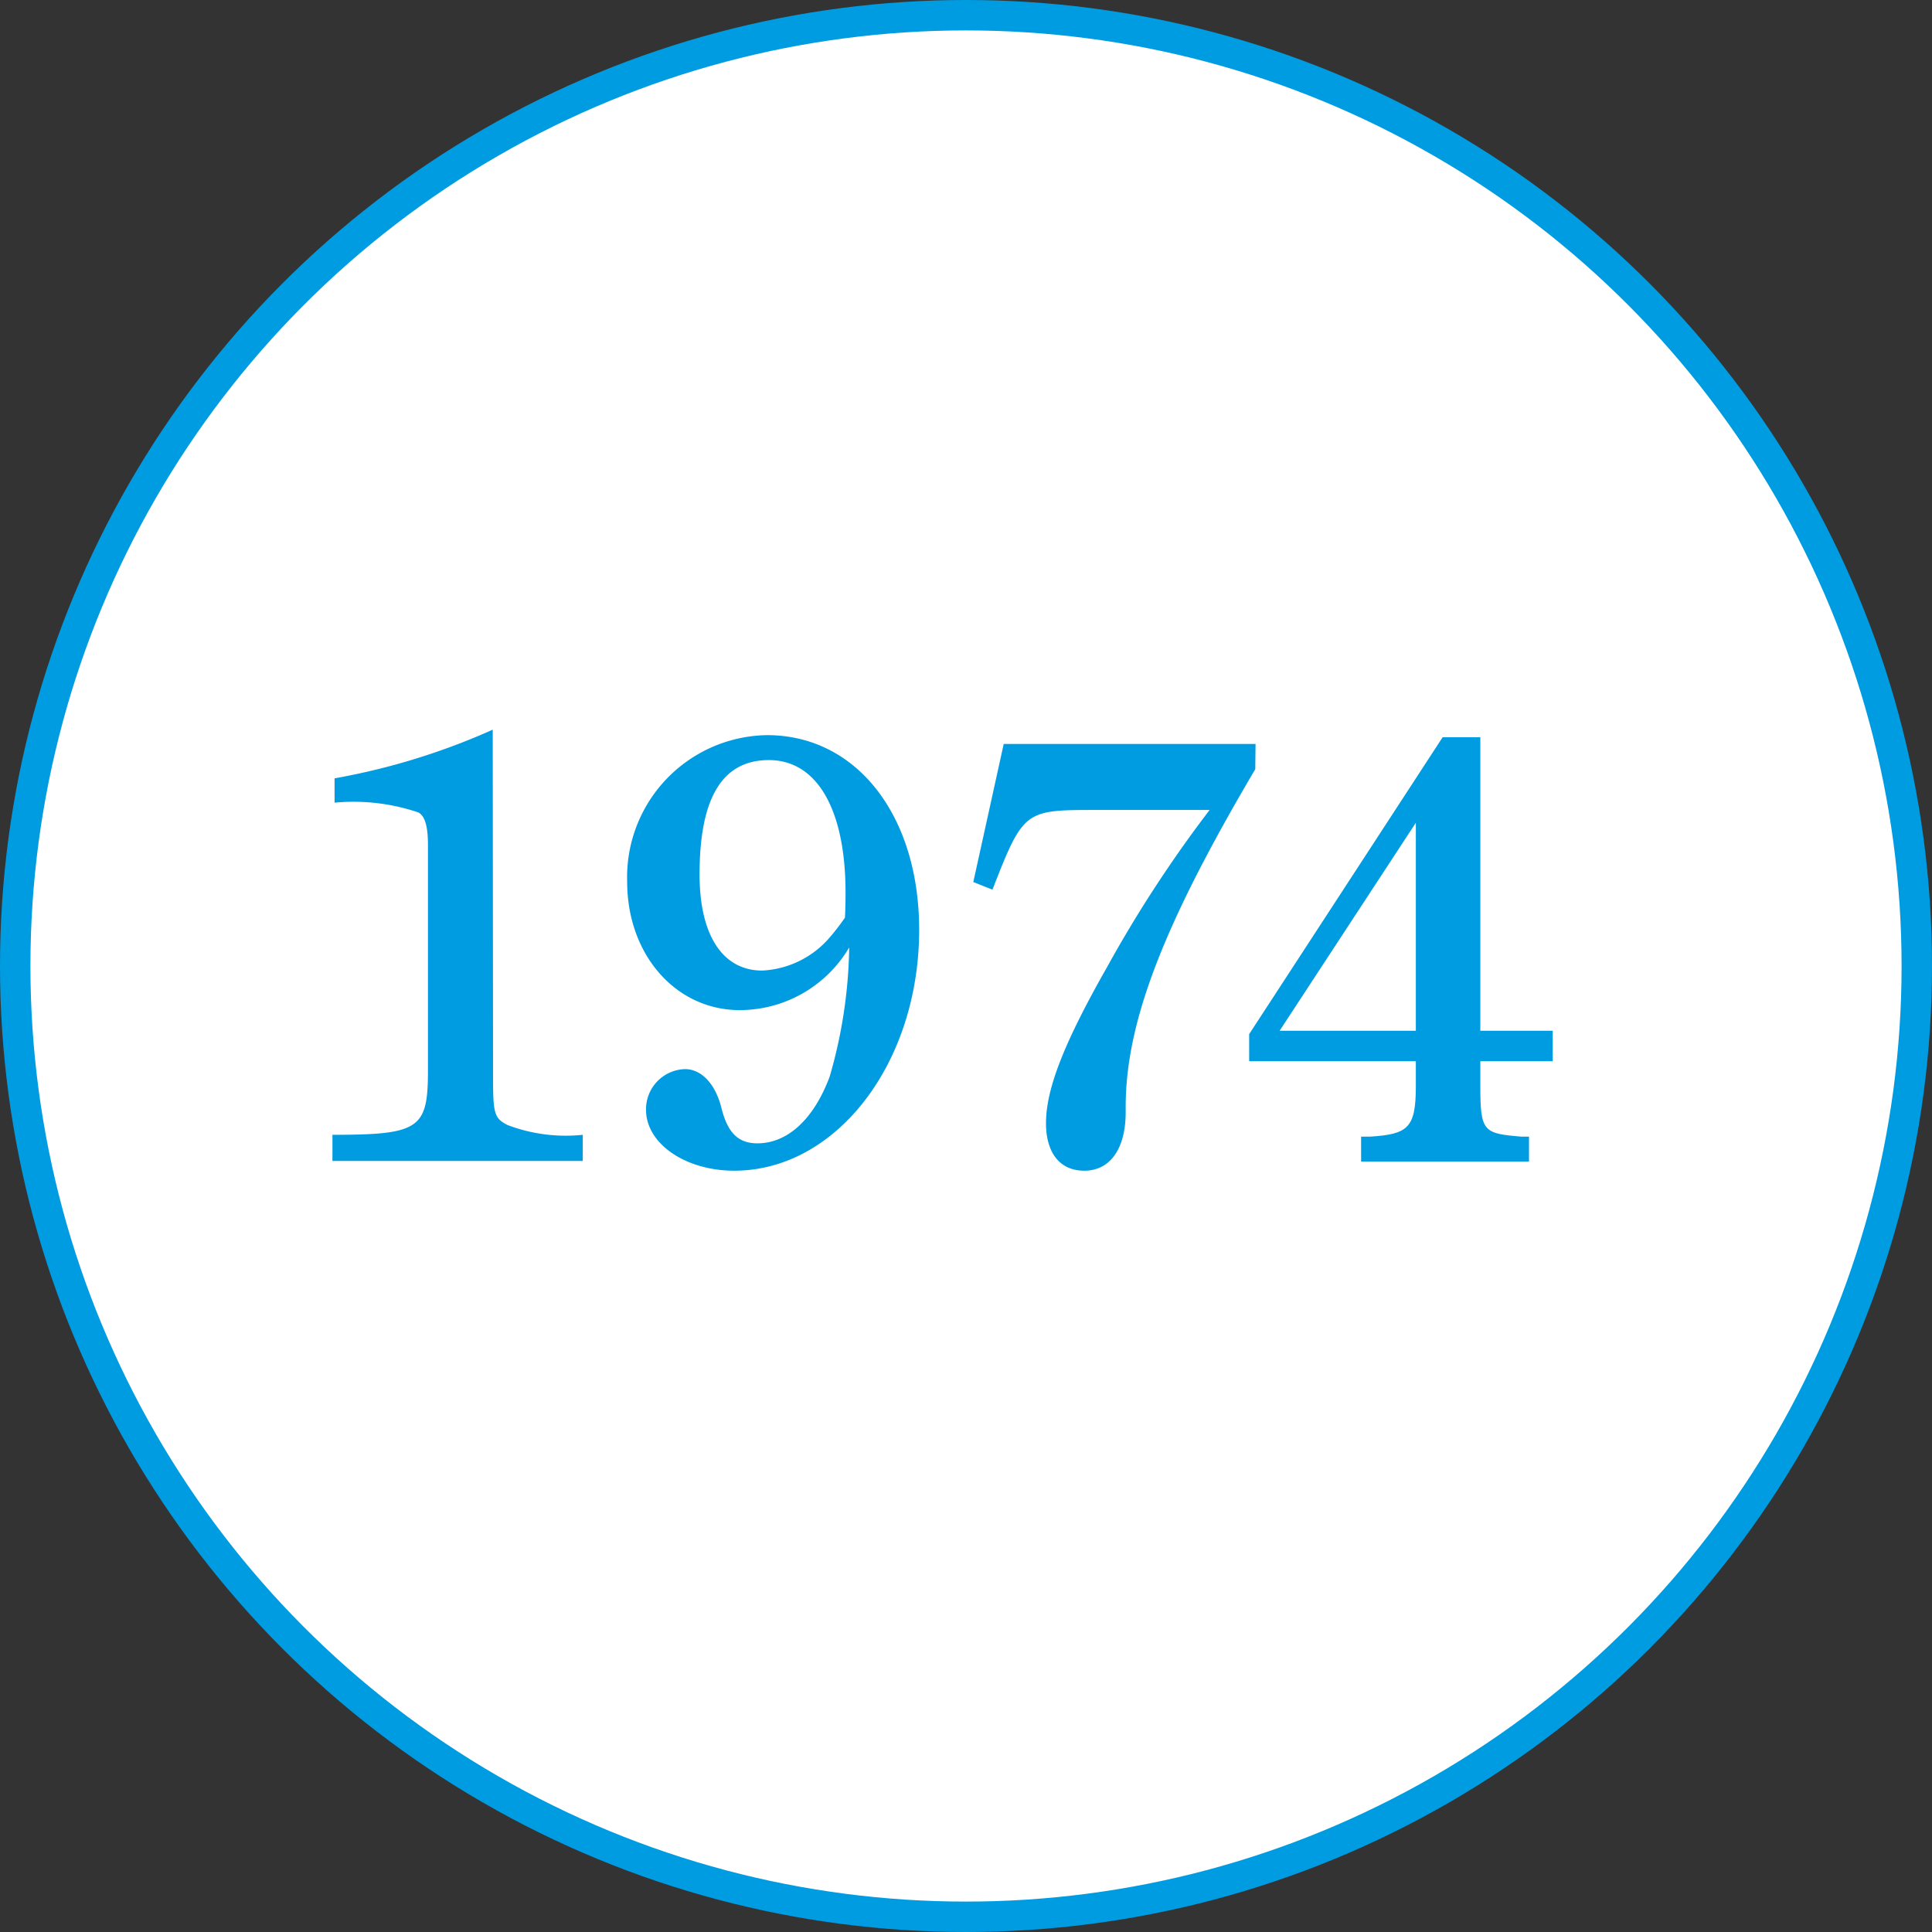 <svg xmlns="http://www.w3.org/2000/svg" viewBox="0 0 63.52 63.52"><rect x="0" y="0" width="63.52" height="63.52" fill="#333333" stroke="none"/><defs><style>.cls-1{fill:#fff;stroke:#009ce1;stroke-miterlimit:10;}.cls-2{fill:#009ce1;}</style></defs><g id="レイヤー_2" data-name="レイヤー 2"><g id="レイヤー_1-2" data-name="レイヤー 1"><circle class="cls-1" cx="31.76" cy="31.76" r="31.26"/><path class="cls-2" d="M16.21,35.15c0,1.42,0,1.6.48,1.84a5.39,5.39,0,0,0,2.47.32v.86H10.93v-.86c2.86,0,3.14-.2,3.14-2.1V27.77c0-.54-.08-.94-.32-1.06A6.63,6.63,0,0,0,11,26.39v-.8a22.22,22.22,0,0,0,5.2-1.6Z"/><path class="cls-2" d="M24.32,33.21c-2.1,0-3.7-1.82-3.7-4.22a4.67,4.67,0,0,1,4.6-4.82c2.94,0,5,2.64,5,6.4,0,4.38-2.72,7.92-6.08,7.92-1.62,0-2.9-.9-2.9-2a1.32,1.32,0,0,1,1.28-1.34c.54,0,1,.48,1.2,1.28s.54,1.16,1.18,1.16c1,0,1.86-.8,2.38-2.2a16,16,0,0,0,.64-4.24A4.18,4.18,0,0,1,24.32,33.21Zm3.48-3.86c0-2.74-.94-4.36-2.52-4.36S23,26.31,23,28.75c0,2,.76,3.16,2.06,3.16a3.12,3.12,0,0,0,2.14-1,7.25,7.25,0,0,0,.58-.74C27.8,29.81,27.8,29.47,27.8,29.35Z"/><path class="cls-2" d="M41.27,25.29c-3,5.08-4.26,8.3-4.26,11.1v.18c0,1.18-.5,1.92-1.36,1.92s-1.26-.66-1.26-1.56c0-1.12.58-2.62,2-5.12a41.65,41.65,0,0,1,3.38-5.18H36.05c-2.36,0-2.4,0-3.42,2.62L32,29l1-4.54h8.28Z"/><path class="cls-2" d="M48.67,33.89h2.38v1H48.67v.82c0,1.5.1,1.56,1.36,1.66l.24,0v.82H44.75v-.82l.3,0c1.24-.08,1.5-.28,1.5-1.66v-.82H41.07V34l6.36-9.76h1.24Zm-6.6,0h4.48V27.05Z"/></g></g></svg>